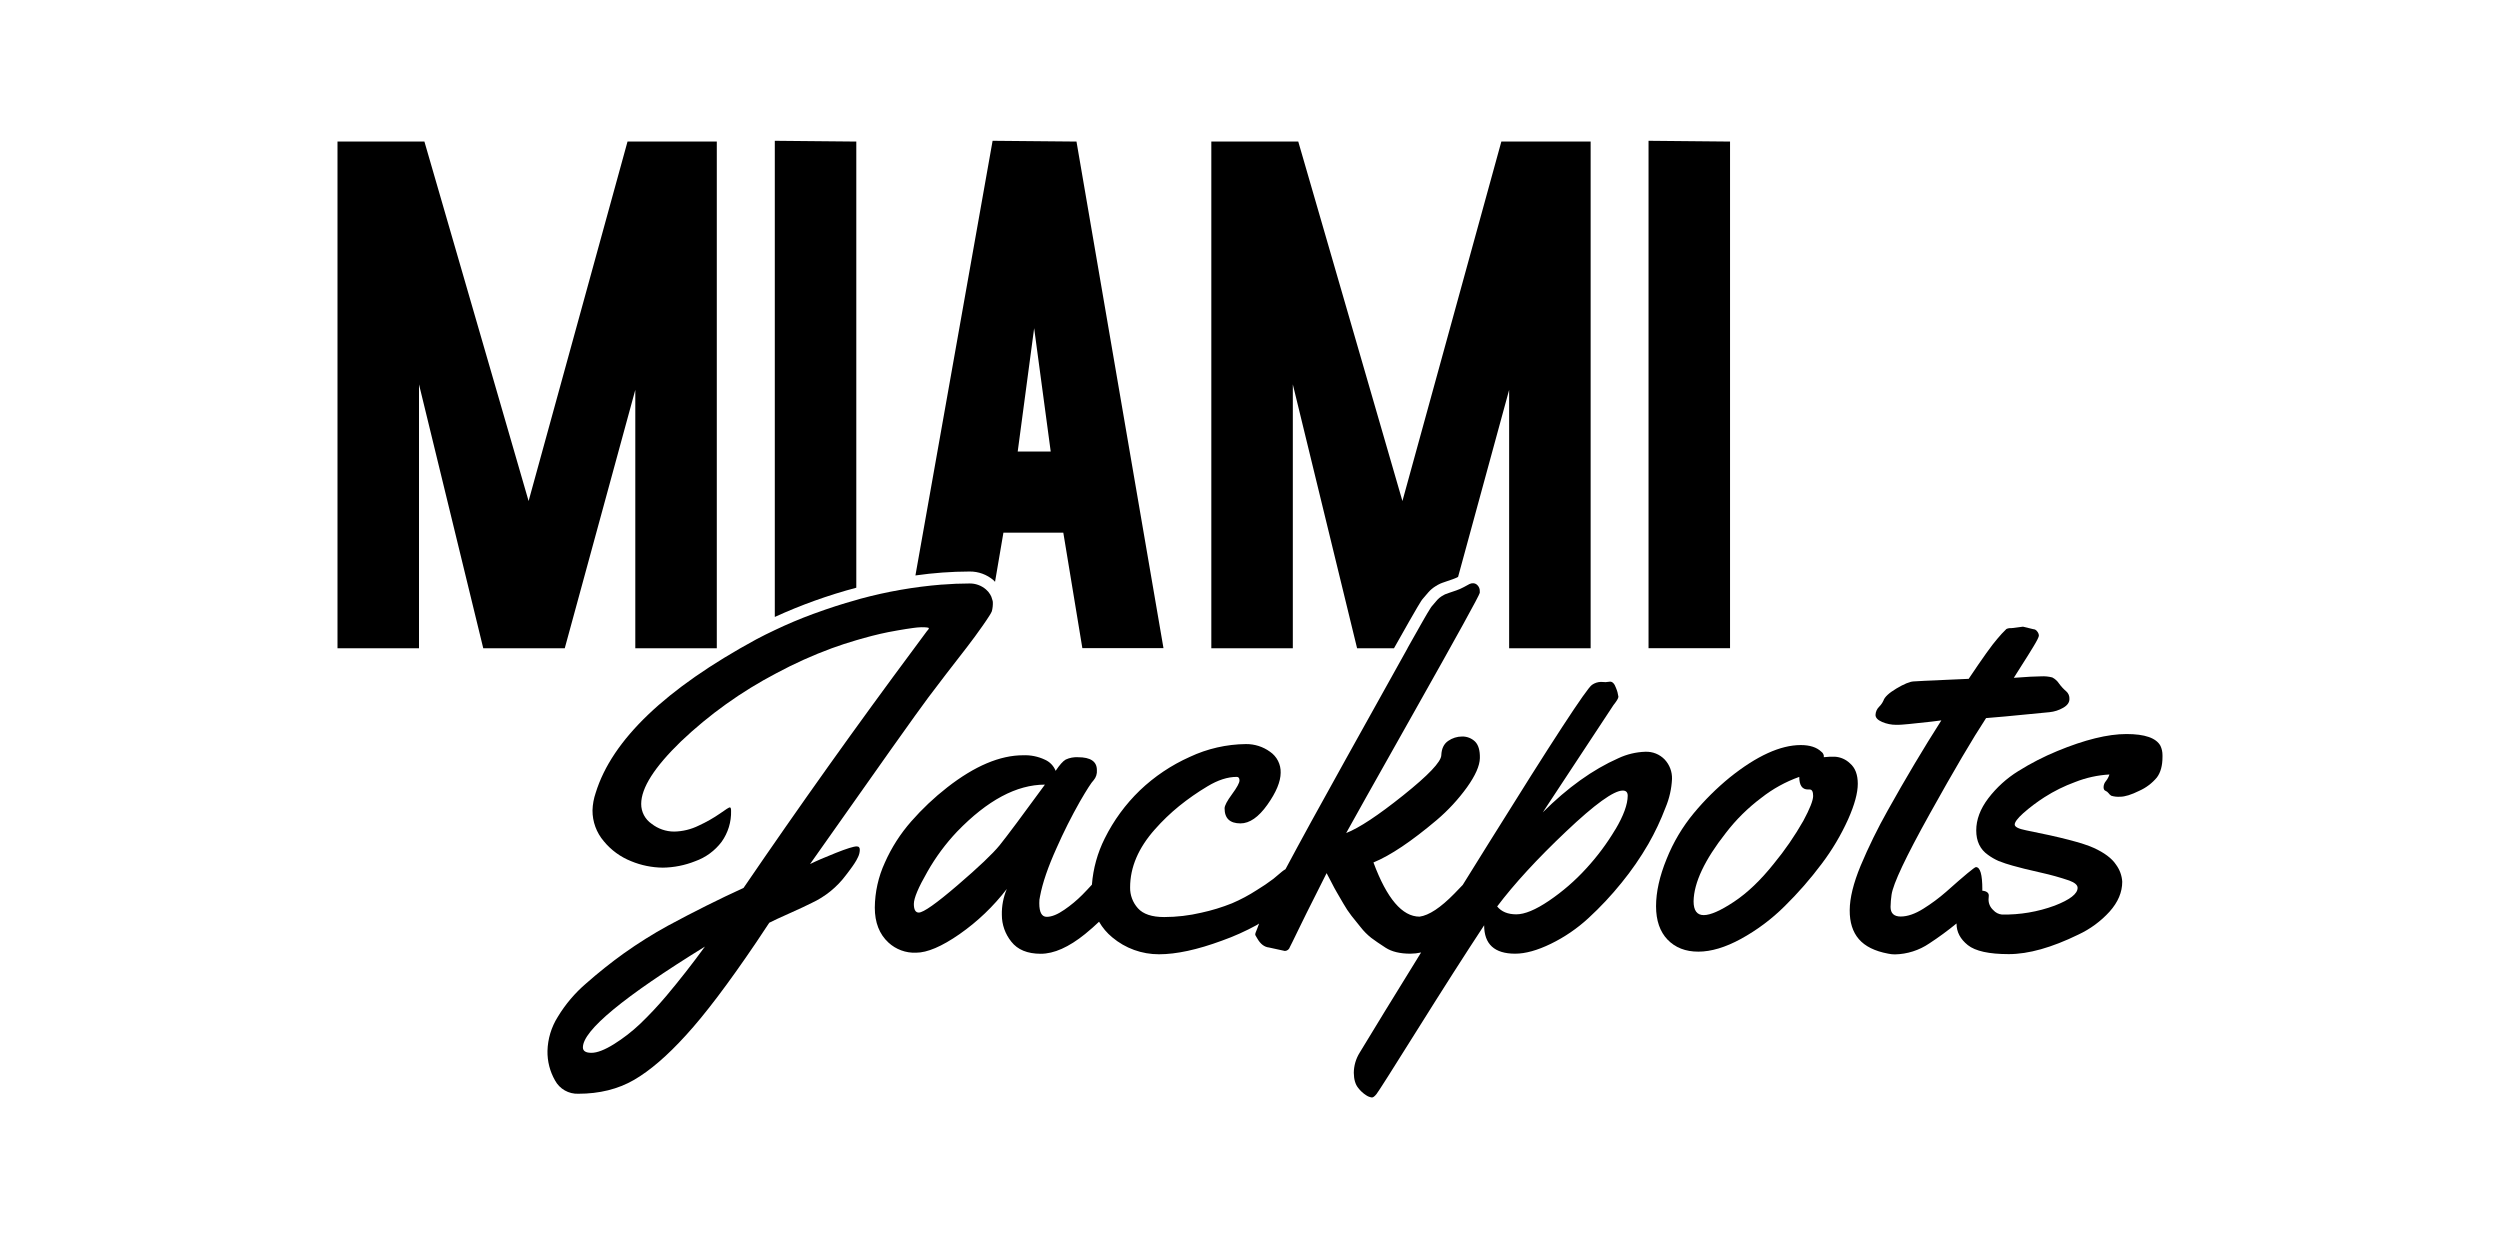 <svg width="200" height="100" viewBox="0 0 200 100" fill="none" xmlns="http://www.w3.org/2000/svg">
<g clip-path="url(#clip0_3001_7602)">
<g clip-path="url(#clip1_3001_7602)">
<path d="M50.824 31.187V51.859H57.344V11.325H50.202L42.288 40.083L33.953 11.325H27V51.859H33.52V30.75L38.66 51.859H45.181L50.824 31.187Z" fill="black"/>
<path d="M68.504 11.325L61.984 11.263V49.356C64.087 48.394 66.269 47.611 68.504 47.017V11.325Z" fill="black"/>
<path d="M79.484 46.421C79.533 46.462 79.559 46.504 79.603 46.545L80.273 42.616H85.065L86.588 51.851H93.078L86.119 11.325L79.408 11.263L73.234 46.036C74.668 45.831 76.114 45.726 77.561 45.722C78.267 45.712 78.951 45.961 79.484 46.421ZM82.732 26.254L84.057 36.121H81.417L82.732 26.254Z" fill="black"/>
<path d="M103.426 30.75L108.567 51.859H111.52C113.571 48.21 113.715 48.033 113.806 47.923C114.018 47.673 114.184 47.49 114.281 47.371C114.437 47.194 114.618 47.041 114.818 46.915C114.946 46.83 115.081 46.755 115.221 46.691C115.293 46.659 115.441 46.602 115.658 46.531L116.207 46.342C116.358 46.291 116.504 46.227 116.646 46.154L120.731 31.191V51.859H127.251V11.325H120.108L112.194 40.083L103.861 11.325H96.906V51.859H103.426V30.75Z" fill="black"/>
<path d="M138.403 11.325L131.883 11.263V51.858H138.403V11.325Z" fill="black"/>
<path d="M68.534 67.712C68.296 67.712 67.737 67.887 66.858 68.236C65.978 68.585 65.294 68.882 64.803 69.126C70.267 61.363 73.421 56.921 74.263 55.8C75.106 54.679 76.133 53.341 77.345 51.786C77.782 51.22 78.212 50.634 78.636 50.027C78.743 49.871 78.84 49.731 78.923 49.607C79.006 49.483 79.076 49.375 79.137 49.281C79.218 49.161 79.288 49.035 79.347 48.904C79.412 48.658 79.439 48.404 79.426 48.15C79.415 48.074 79.395 47.999 79.368 47.928C79.338 47.794 79.285 47.666 79.211 47.551C79.121 47.4 79.007 47.264 78.872 47.151C78.508 46.839 78.041 46.67 77.561 46.678C76.836 46.678 76.098 46.71 75.351 46.769H75.315C73.127 46.947 70.959 47.326 68.841 47.899C68.725 47.929 68.617 47.967 68.502 47.999C67.367 48.312 66.286 48.666 65.234 49.051L65.045 49.117C63.982 49.51 62.961 49.941 61.982 50.41C61.479 50.649 60.977 50.892 60.495 51.152C53.246 55.093 48.967 59.183 47.657 63.422C47.501 63.875 47.414 64.348 47.4 64.826C47.394 65.731 47.714 66.608 48.303 67.297C48.885 68.008 49.64 68.558 50.495 68.897C51.298 69.229 52.157 69.403 53.025 69.412C53.913 69.4 54.791 69.226 55.615 68.897C56.457 68.598 57.192 68.059 57.729 67.346C58.245 66.623 58.511 65.753 58.486 64.866C58.486 64.677 58.451 64.589 58.387 64.589C58.323 64.589 58.062 64.749 57.613 65.073C57.075 65.445 56.505 65.769 55.91 66.042C55.294 66.349 54.615 66.515 53.926 66.526C53.274 66.523 52.643 66.303 52.13 65.903C51.871 65.726 51.659 65.489 51.513 65.211C51.368 64.934 51.293 64.625 51.296 64.312C51.296 63.034 52.354 61.37 54.471 59.319C56.748 57.154 59.318 55.317 62.105 53.859C63.536 53.09 65.019 52.421 66.544 51.859C67.191 51.62 67.84 51.416 68.489 51.222C69.342 50.97 70.192 50.745 71.054 50.572C71.622 50.465 72.078 50.383 72.477 50.321C72.678 50.289 72.855 50.263 73.018 50.242L73.238 50.214L73.395 50.197C73.518 50.197 73.633 50.178 73.714 50.178C74.11 50.178 74.308 50.204 74.308 50.257C74.308 50.31 74.255 50.389 74.15 50.495C73.813 50.945 73.478 51.405 73.141 51.859C68.526 58.064 63.974 64.455 59.484 71.033C57.527 71.929 55.509 72.937 53.43 74.058C52.218 74.724 51.045 75.46 49.918 76.261C48.869 77.014 47.859 77.82 46.891 78.674C45.996 79.44 45.23 80.344 44.621 81.352C44.107 82.168 43.823 83.107 43.798 84.07C43.782 84.901 43.992 85.721 44.407 86.443C44.586 86.774 44.855 87.049 45.183 87.235C45.511 87.422 45.885 87.514 46.263 87.5C47.957 87.5 49.442 87.131 50.719 86.394C51.995 85.656 53.383 84.462 54.881 82.813C56.39 81.167 58.259 78.696 60.489 75.402L61.541 73.82C61.846 73.662 62.386 73.411 63.159 73.067C63.932 72.722 64.524 72.446 64.935 72.237C66.022 71.732 66.965 70.965 67.679 70.006L67.978 69.61C68.135 69.399 68.265 69.22 68.356 69.076C68.466 68.913 68.562 68.741 68.644 68.562C68.731 68.386 68.779 68.193 68.784 67.996C68.793 67.806 68.706 67.712 68.534 67.712ZM53.3 79.68C52.642 80.461 51.942 81.207 51.205 81.914C50.563 82.522 49.862 83.065 49.112 83.534C48.371 83.994 47.772 84.225 47.317 84.226C46.859 84.226 46.632 84.081 46.632 83.791C46.632 82.434 49.886 79.746 56.395 75.726C55.4 77.092 54.368 78.41 53.3 79.68Z" fill="black"/>
<path d="M133.761 62.315C133.778 61.741 133.568 61.183 133.176 60.762C132.977 60.555 132.736 60.392 132.47 60.285C132.203 60.178 131.916 60.129 131.628 60.14C130.883 60.164 130.15 60.339 129.475 60.655C127.424 61.563 125.406 63.008 123.421 64.99L129.076 56.41C129.339 56.081 129.473 55.856 129.473 55.738C129.441 55.5 129.378 55.267 129.284 55.046C129.164 54.703 129.005 54.531 128.807 54.531L128.452 54.571L128.073 54.552C127.817 54.558 127.569 54.64 127.36 54.788C126.936 55.065 124.174 59.299 119.075 67.489C118.352 68.648 117.673 69.741 117.018 70.795C116.795 71.029 116.577 71.262 116.347 71.492C115.248 72.614 114.321 73.228 113.567 73.332C112.18 73.332 110.949 71.887 109.876 68.997C111.227 68.443 112.914 67.312 114.937 65.604C115.847 64.831 116.66 63.952 117.359 62.984C118.032 62.042 118.376 61.264 118.39 60.651C118.404 60.038 118.275 59.596 118.004 59.324C117.867 59.193 117.705 59.089 117.528 59.02C117.351 58.951 117.161 58.917 116.971 58.921C116.57 58.921 116.178 59.045 115.851 59.275C115.506 59.513 115.324 59.895 115.304 60.423C115.284 60.951 114.268 62.019 112.258 63.627C110.249 65.234 108.727 66.24 107.694 66.643C108 66.076 109.842 62.794 113.221 56.797C116.6 50.8 118.321 47.677 118.382 47.43V47.29C118.389 47.122 118.328 46.959 118.214 46.836C118.17 46.783 118.116 46.74 118.054 46.709C117.993 46.679 117.925 46.661 117.856 46.659C117.75 46.654 117.644 46.678 117.55 46.727C117.47 46.774 117.325 46.853 117.113 46.964C116.919 47.069 116.716 47.159 116.507 47.232L115.953 47.42C115.774 47.48 115.655 47.524 115.595 47.55C115.499 47.597 115.406 47.65 115.317 47.709C115.192 47.787 115.078 47.882 114.98 47.993C114.88 48.106 114.729 48.283 114.523 48.528C114.511 48.544 114.489 48.574 114.46 48.619L114.415 48.691C114.394 48.726 114.373 48.756 114.345 48.804L114.299 48.881L114.182 49.069C114.163 49.099 114.14 49.141 114.121 49.175C114.072 49.258 114.021 49.343 113.964 49.443C113.953 49.461 113.94 49.484 113.93 49.503L113.703 49.901C113.673 49.951 113.639 50.01 113.609 50.065L113.385 50.466L113.302 50.611C113.213 50.769 113.113 50.93 113.022 51.107C112.994 51.154 112.964 51.209 112.935 51.259C112.829 51.448 112.718 51.636 112.6 51.855V51.866C111.465 53.893 109.825 56.838 107.681 60.702C105.607 64.425 103.993 67.37 102.839 69.536C102.743 69.591 102.651 69.654 102.565 69.724C102.3 69.949 102.069 70.143 101.871 70.307C101.445 70.629 101.003 70.929 100.546 71.206C99.917 71.614 99.253 71.968 98.563 72.263C97.766 72.583 96.944 72.835 96.104 73.017C95.131 73.245 94.136 73.362 93.137 73.364C92.152 73.364 91.451 73.129 91.033 72.661C90.62 72.203 90.397 71.606 90.409 70.991C90.409 69.383 91.07 67.834 92.394 66.345C92.987 65.674 93.634 65.052 94.329 64.487C95.048 63.907 95.806 63.379 96.6 62.905C97.432 62.403 98.212 62.151 98.94 62.151C99.086 62.151 99.159 62.248 99.159 62.438C99.159 62.628 98.961 62.994 98.563 63.535C98.166 64.076 97.967 64.451 97.967 64.666C97.967 65.469 98.391 65.871 99.237 65.872C99.966 65.872 100.684 65.374 101.39 64.379C102.096 63.384 102.451 62.53 102.453 61.818C102.464 61.489 102.391 61.163 102.242 60.87C102.093 60.576 101.872 60.325 101.6 60.139C101.041 59.733 100.365 59.519 99.674 59.526C98.119 59.542 96.587 59.892 95.18 60.553C93.706 61.212 92.356 62.118 91.19 63.231C90.041 64.34 89.091 65.638 88.382 67.067C87.801 68.224 87.451 69.484 87.353 70.774C87.103 71.044 86.856 71.315 86.596 71.575C86.152 72.022 85.667 72.426 85.147 72.781C84.603 73.158 84.134 73.347 83.737 73.347C83.341 73.347 83.143 72.984 83.143 72.259C83.137 72.073 83.157 71.888 83.202 71.707C83.401 70.638 83.843 69.349 84.526 67.841C85.086 66.572 85.708 65.332 86.392 64.125C86.953 63.156 87.32 62.586 87.493 62.415C87.588 62.304 87.659 62.175 87.703 62.036C87.747 61.897 87.763 61.75 87.751 61.605C87.751 60.919 87.246 60.576 86.237 60.578C85.899 60.558 85.561 60.623 85.255 60.766C85.035 60.892 84.769 61.192 84.451 61.667C84.295 61.27 83.989 60.95 83.597 60.777C83.053 60.519 82.454 60.397 81.851 60.421C79.999 60.421 77.976 61.278 75.78 62.99C74.737 63.804 73.773 64.714 72.902 65.708C72.033 66.695 71.32 67.809 70.788 69.01C70.269 70.139 69.995 71.366 69.984 72.608C69.984 73.802 70.348 74.734 71.076 75.405C71.371 75.678 71.718 75.89 72.096 76.029C72.474 76.169 72.876 76.232 73.278 76.216C74.178 76.216 75.339 75.721 76.762 74.732C78.202 73.727 79.478 72.507 80.546 71.115C80.268 71.771 80.132 72.477 80.148 73.189C80.147 73.969 80.415 74.725 80.905 75.333C81.41 75.978 82.193 76.301 83.255 76.302C84.317 76.303 85.501 75.776 86.808 74.721C87.236 74.374 87.597 74.05 87.924 73.737C88.197 74.214 88.555 74.637 88.98 74.987C90.026 75.866 91.352 76.346 92.721 76.342C94.108 76.342 95.785 75.979 97.752 75.254C98.717 74.911 99.652 74.491 100.55 73.999C100.611 73.965 100.658 73.922 100.717 73.888V73.91C100.677 74.038 100.631 74.164 100.578 74.287C100.525 74.414 100.486 74.512 100.459 74.585C100.437 74.639 100.423 74.695 100.419 74.753C100.418 74.788 100.428 74.823 100.45 74.851C100.469 74.877 100.512 74.951 100.578 75.07C100.831 75.518 101.146 75.762 101.524 75.801L102.794 76.078C102.885 76.073 102.972 76.039 103.043 75.983C103.114 75.926 103.166 75.849 103.191 75.761C103.205 75.748 103.275 75.609 103.399 75.347C103.524 75.085 103.687 74.749 103.886 74.348C104.084 73.946 104.304 73.501 104.54 73.013C104.777 72.525 105.044 71.999 105.335 71.432C105.626 70.865 105.891 70.339 106.128 69.851C106.154 69.89 106.271 70.111 106.476 70.512C106.68 70.914 106.837 71.204 106.943 71.381C107.049 71.558 107.223 71.86 107.467 72.282C107.662 72.627 107.881 72.957 108.124 73.27L108.847 74.169C109.095 74.489 109.382 74.778 109.7 75.03C109.978 75.241 110.362 75.503 110.852 75.82C111.342 76.136 112.002 76.295 112.837 76.295C113.123 76.293 113.409 76.261 113.688 76.198C111.475 79.78 109.825 82.469 108.769 84.222C108.47 84.704 108.309 85.258 108.304 85.824C108.311 86.35 108.427 86.752 108.652 87.028C108.829 87.263 109.047 87.464 109.295 87.622C109.432 87.716 109.588 87.776 109.753 87.799C109.851 87.799 109.974 87.707 110.12 87.524C110.266 87.341 111.35 85.639 113.374 82.403C115.399 79.167 117.185 76.372 118.732 74.022C118.732 75.537 119.559 76.295 121.213 76.295C122.033 76.295 122.985 76.031 124.07 75.503C125.167 74.968 126.18 74.276 127.076 73.449C128.028 72.573 128.914 71.628 129.725 70.621C130.521 69.645 131.238 68.607 131.869 67.517C132.403 66.583 132.863 65.608 133.244 64.602C133.549 63.875 133.724 63.102 133.761 62.315ZM79.974 67.617C79.418 68.301 78.293 69.369 76.601 70.821C74.908 72.274 73.876 73.002 73.505 73.006C73.24 73.006 73.108 72.774 73.108 72.314C73.108 71.854 73.469 70.995 74.19 69.743C74.849 68.579 75.648 67.498 76.569 66.526C78.99 64.022 81.332 62.77 83.594 62.77C81.795 65.235 80.588 66.851 79.974 67.617ZM129.229 66.351C128.562 67.472 127.78 68.521 126.896 69.481C126.01 70.454 125.011 71.32 123.92 72.06C122.848 72.786 121.975 73.148 121.3 73.147C120.626 73.147 120.115 72.936 119.773 72.516C121.135 70.71 122.97 68.713 125.279 66.526C127.587 64.338 129.101 63.245 129.82 63.245C130.084 63.245 130.217 63.382 130.217 63.659C130.212 64.357 129.885 65.252 129.237 66.347L129.229 66.351Z" fill="black"/>
<path d="M147.999 61.069C147.67 60.751 147.237 60.561 146.779 60.536C146.487 60.53 146.195 60.543 145.905 60.575V60.455C145.894 60.391 145.872 60.331 145.837 60.276C145.803 60.222 145.759 60.175 145.706 60.138C145.335 59.782 144.786 59.605 144.06 59.605C142.433 59.605 140.541 60.468 138.384 62.194C137.335 63.052 136.371 64.008 135.506 65.05C134.593 66.152 133.858 67.39 133.328 68.719C132.764 70.101 132.483 71.363 132.484 72.504C132.486 73.645 132.793 74.534 133.406 75.173C134.023 75.812 134.842 76.132 135.865 76.132C136.888 76.132 138.024 75.793 139.271 75.114C140.552 74.412 141.728 73.533 142.764 72.504C143.838 71.45 144.829 70.315 145.73 69.111C146.568 68.004 147.279 66.808 147.85 65.543C148.367 64.379 148.625 63.43 148.623 62.697C148.622 61.965 148.414 61.422 147.999 61.069ZM144.268 65.664C143.581 66.873 142.791 68.02 141.907 69.094C140.855 70.414 139.793 71.429 138.72 72.14C137.648 72.851 136.842 73.207 136.301 73.209C135.757 73.209 135.486 72.839 135.487 72.1C135.512 70.612 136.372 68.79 138.066 66.635C138.879 65.574 139.834 64.63 140.904 63.828C141.818 63.108 142.844 62.542 143.941 62.151C143.941 62.822 144.171 63.159 144.635 63.159H144.773C144.962 63.159 145.051 63.333 145.051 63.681C145.051 64.03 144.79 64.695 144.268 65.664Z" fill="black"/>
<path d="M172.836 59.665C172.492 59.037 171.585 58.723 170.117 58.723C168.622 58.723 166.777 59.177 164.581 60.085C163.499 60.531 162.457 61.067 161.465 61.687C160.537 62.261 159.723 63 159.062 63.866C158.419 64.716 158.098 65.572 158.099 66.435C158.1 67.298 158.411 67.948 159.032 68.384C159.297 68.58 159.583 68.745 159.885 68.878C160.256 69.025 160.635 69.151 161.02 69.255C161.497 69.394 162.261 69.583 163.312 69.82C164.066 69.987 164.811 70.195 165.542 70.444C165.988 70.61 166.21 70.805 166.208 71.028C166.208 71.503 165.596 71.978 164.373 72.451C163.024 72.948 161.594 73.189 160.156 73.164C159.887 73.137 159.639 73.01 159.461 72.807C159.341 72.701 159.246 72.57 159.18 72.423C159.115 72.276 159.082 72.118 159.083 71.957L159.104 71.641C159.104 71.418 158.914 71.288 158.576 71.247C158.576 71.213 158.587 71.181 158.587 71.147C158.587 69.961 158.416 69.368 158.073 69.368C157.965 69.368 157.171 70.027 155.69 71.345C155.119 71.844 154.509 72.296 153.865 72.698C153.202 73.113 152.6 73.321 152.058 73.322C151.517 73.322 151.244 73.064 151.244 72.551C151.25 72.227 151.277 71.903 151.324 71.582C151.444 70.712 152.466 68.547 154.391 65.088C156.315 61.628 157.814 59.081 158.886 57.447C159.201 57.434 160.895 57.276 163.966 56.974C164.347 56.935 164.715 56.817 165.047 56.627C165.385 56.436 165.554 56.202 165.554 55.926C165.562 55.809 165.543 55.691 165.498 55.583C165.453 55.475 165.383 55.379 165.294 55.302C165.081 55.121 164.891 54.915 164.727 54.689C164.592 54.48 164.404 54.309 164.182 54.195C163.894 54.121 163.596 54.091 163.298 54.107C162.869 54.107 162.138 54.146 161.105 54.226C161.132 54.173 161.334 53.853 161.711 53.266C162.088 52.679 162.415 52.156 162.693 51.694C162.971 51.234 163.111 50.95 163.111 50.844C163.103 50.72 163.053 50.602 162.971 50.509C162.936 50.456 162.889 50.413 162.834 50.382C162.778 50.351 162.716 50.334 162.653 50.332L161.84 50.134L160.907 50.252C160.771 50.239 160.635 50.263 160.511 50.32C160.255 50.567 160.013 50.828 159.787 51.103C159.37 51.575 158.606 52.643 157.494 54.307L155.708 54.386C155.518 54.399 155.255 54.412 154.905 54.425L153.959 54.465C153.675 54.478 153.38 54.493 153.076 54.514C152.771 54.535 152.319 54.721 151.717 55.079C151.116 55.438 150.771 55.758 150.675 56.048C150.591 56.233 150.473 56.4 150.328 56.542C150.152 56.715 150.05 56.948 150.041 57.194C150.041 57.418 150.219 57.607 150.576 57.76C150.926 57.908 151.303 57.986 151.683 57.986H151.872C152.125 57.986 153.018 57.9 154.551 57.727L155.308 57.63C153.879 59.869 152.451 62.267 151.023 64.826C150.213 66.262 149.488 67.743 148.849 69.262C148.274 70.653 147.983 71.836 147.977 72.811C147.97 73.786 148.215 74.56 148.711 75.133C149.206 75.706 149.983 76.092 151.042 76.29C151.224 76.332 151.411 76.352 151.598 76.351C152.576 76.331 153.527 76.028 154.336 75.48C155.093 74.985 155.824 74.45 156.523 73.876C156.522 73.884 156.522 73.891 156.523 73.899C156.523 74.557 156.824 75.127 157.425 75.608C158.027 76.089 159.119 76.33 160.701 76.33C162.281 76.33 164.136 75.809 166.267 74.768C167.215 74.327 168.064 73.702 168.766 72.93C169.441 72.176 169.779 71.379 169.779 70.538C169.75 70.045 169.577 69.571 169.283 69.174C168.952 68.671 168.357 68.223 167.497 67.83C166.636 67.436 164.834 66.969 162.089 66.426C161.48 66.307 161.177 66.152 161.177 65.962C161.177 65.772 161.401 65.47 161.851 65.063C162.385 64.592 162.954 64.162 163.554 63.778C164.327 63.284 165.151 62.877 166.013 62.562C166.888 62.216 167.813 62.012 168.753 61.959C168.696 62.15 168.601 62.328 168.475 62.483C168.358 62.618 168.291 62.789 168.286 62.967C168.286 63.125 168.335 63.223 168.435 63.263C168.534 63.302 168.619 63.367 168.683 63.452C168.741 63.534 168.815 63.605 168.901 63.659C169.132 63.73 169.375 63.757 169.616 63.738C169.994 63.738 170.503 63.58 171.143 63.263C171.689 63.02 172.171 62.655 172.552 62.196C172.85 61.8 172.999 61.253 172.999 60.555V60.417C173.001 60.157 172.946 59.901 172.836 59.665Z" fill="black"/>
</g>
</g>
<defs>
<clipPath id="clip0_3001_7602">
<rect width="200" height="100" fill="white"/>
</clipPath>
<clipPath id="clip1_3001_7602">
<rect width="146" height="146" fill="white" transform="translate(27 -23.412)"/>
</clipPath>
</defs>
</svg>
